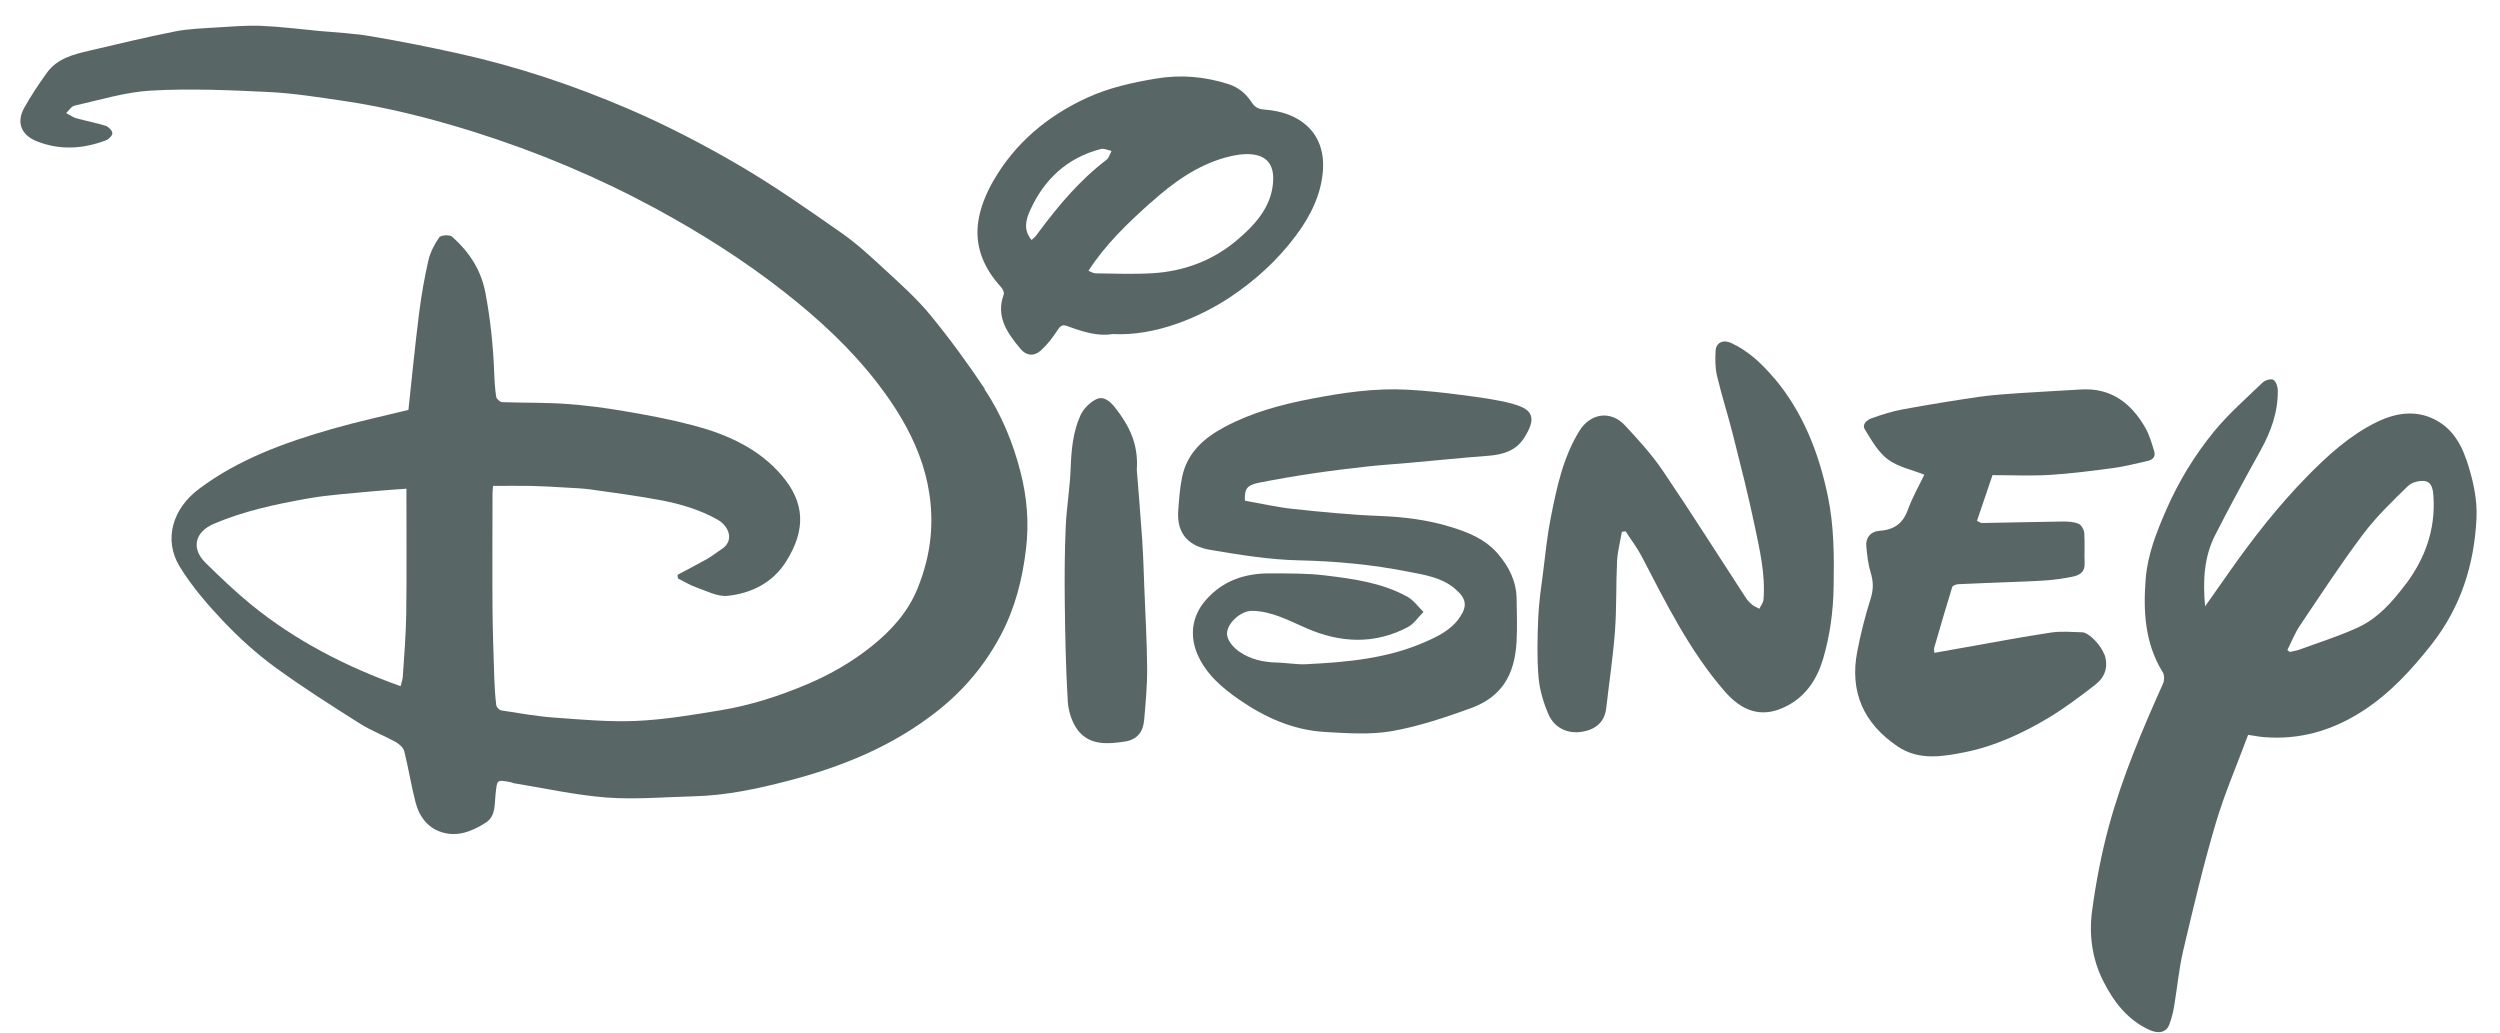 <svg width="92" height="38" viewBox="0 0 92 38" fill="none" xmlns="http://www.w3.org/2000/svg">
<path d="M36.241 14.312C35.617 13.377 34.951 12.465 34.237 11.595C33.743 10.992 33.151 10.466 32.578 9.935C32.062 9.457 31.539 8.973 30.965 8.571C29.72 7.702 28.473 6.824 27.159 6.06C25.848 5.296 24.492 4.593 23.099 3.996C21.09 3.134 19.013 2.442 16.875 1.969C15.802 1.731 14.72 1.517 13.637 1.332C13.013 1.226 12.373 1.197 11.742 1.139C11.033 1.073 10.325 0.98 9.614 0.951C9.061 0.93 8.504 0.978 7.951 1.012C7.446 1.044 6.934 1.06 6.439 1.157C5.387 1.366 4.343 1.617 3.297 1.863C2.707 2 2.11 2.148 1.729 2.674C1.428 3.089 1.145 3.518 0.894 3.964C0.59 4.501 0.78 4.974 1.359 5.201C2.21 5.537 3.064 5.482 3.902 5.162C4.005 5.122 4.142 4.982 4.135 4.9C4.127 4.8 3.994 4.665 3.889 4.63C3.537 4.519 3.17 4.453 2.813 4.353C2.681 4.316 2.562 4.226 2.435 4.16C2.538 4.065 2.628 3.911 2.747 3.885C3.685 3.679 4.624 3.383 5.572 3.333C7 3.253 8.44 3.317 9.87 3.385C10.78 3.428 11.686 3.573 12.59 3.705C14.247 3.946 15.867 4.358 17.464 4.86C19.761 5.585 21.973 6.512 24.09 7.654C25.766 8.561 27.371 9.573 28.875 10.755C30.146 11.754 31.322 12.84 32.305 14.119C33.574 15.769 34.436 17.584 34.248 19.726C34.19 20.381 34.013 21.05 33.764 21.66C33.416 22.517 32.807 23.199 32.075 23.783C31.354 24.359 30.571 24.811 29.728 25.17C28.684 25.614 27.608 25.961 26.488 26.143C25.473 26.31 24.45 26.484 23.427 26.529C22.42 26.574 21.402 26.481 20.395 26.407C19.742 26.36 19.095 26.244 18.447 26.143C18.373 26.133 18.27 26.021 18.262 25.948C18.223 25.625 18.201 25.303 18.191 24.977C18.164 24.14 18.133 23.302 18.125 22.464C18.114 21.021 18.122 19.575 18.125 18.132C18.125 18.05 18.138 17.968 18.146 17.881C18.622 17.881 19.071 17.873 19.52 17.881C19.967 17.891 20.411 17.918 20.855 17.944C21.159 17.962 21.463 17.973 21.762 18.015C22.621 18.137 23.485 18.251 24.336 18.412C25.052 18.549 25.75 18.756 26.398 19.118C26.847 19.369 27.022 19.91 26.559 20.207C26.379 20.323 26.213 20.46 26.028 20.566C25.668 20.77 25.298 20.957 24.934 21.153C24.939 21.198 24.942 21.24 24.947 21.285C25.172 21.396 25.386 21.533 25.621 21.615C25.999 21.747 26.403 21.964 26.771 21.927C27.653 21.835 28.438 21.444 28.927 20.666C29.67 19.485 29.615 18.494 28.774 17.503C27.928 16.506 26.757 15.983 25.515 15.655C24.685 15.436 23.834 15.274 22.986 15.132C22.264 15.008 21.535 14.912 20.805 14.862C20.033 14.809 19.253 14.828 18.479 14.799C18.4 14.796 18.273 14.68 18.26 14.603C18.215 14.304 18.196 14.003 18.186 13.702C18.149 12.726 18.048 11.762 17.868 10.797C17.707 9.933 17.266 9.269 16.637 8.709C16.547 8.63 16.222 8.651 16.164 8.735C15.984 8.992 15.831 9.29 15.762 9.594C15.616 10.237 15.503 10.887 15.421 11.54C15.273 12.713 15.159 13.889 15.03 15.084C14.107 15.311 13.15 15.518 12.212 15.787C10.478 16.287 8.789 16.892 7.32 17.994C6.355 18.716 5.998 19.858 6.624 20.87C7.074 21.599 7.65 22.263 8.242 22.887C8.816 23.489 9.445 24.058 10.116 24.549C11.128 25.289 12.191 25.961 13.251 26.632C13.661 26.891 14.126 27.066 14.554 27.301C14.686 27.375 14.842 27.51 14.876 27.644C15.035 28.273 15.133 28.918 15.297 29.545C15.424 30.026 15.712 30.433 16.201 30.607C16.808 30.824 17.364 30.599 17.871 30.277C18.252 30.037 18.194 29.595 18.236 29.23C18.297 28.691 18.265 28.689 18.78 28.781C18.823 28.789 18.862 28.813 18.902 28.821C20.044 29.006 21.178 29.262 22.325 29.349C23.387 29.428 24.466 29.331 25.536 29.304C26.712 29.275 27.854 29.032 28.983 28.739C30.976 28.223 32.852 27.462 34.491 26.169C35.474 25.392 36.249 24.47 36.83 23.37C37.359 22.371 37.626 21.309 37.758 20.196C37.872 19.239 37.795 18.317 37.56 17.389C37.282 16.292 36.854 15.256 36.23 14.32L36.241 14.312ZM14.95 22.567C14.94 23.347 14.874 24.124 14.823 24.901C14.816 25.012 14.773 25.123 14.742 25.252C12.733 24.533 10.883 23.584 9.249 22.255C8.66 21.774 8.107 21.245 7.563 20.711C7.026 20.183 7.166 19.572 7.88 19.271C8.972 18.808 10.129 18.56 11.29 18.351C12.104 18.206 12.936 18.158 13.761 18.076C14.168 18.037 14.578 18.013 14.956 17.984C14.956 19.559 14.969 21.063 14.95 22.567Z" fill="#586665"/>
<path d="M90.754 16.9C90.55 16.29 90.222 15.785 89.675 15.478C88.946 15.071 88.182 15.18 87.46 15.534C86.48 16.017 85.681 16.739 84.923 17.511C83.844 18.608 82.903 19.813 82.023 21.069C81.743 21.468 81.463 21.864 81.148 22.314C81.058 21.351 81.114 20.482 81.521 19.684C82.058 18.632 82.623 17.593 83.197 16.559C83.577 15.872 83.834 15.153 83.823 14.363C83.823 14.228 83.757 14.033 83.657 13.977C83.569 13.927 83.353 13.99 83.265 14.077C82.655 14.664 82.01 15.227 81.476 15.88C80.76 16.755 80.17 17.725 79.713 18.772C79.359 19.586 79.031 20.413 78.962 21.296C78.867 22.488 78.928 23.672 79.591 24.743C79.655 24.846 79.652 25.036 79.602 25.15C78.83 26.873 78.09 28.61 77.599 30.433C77.326 31.446 77.128 32.487 76.988 33.526C76.872 34.395 76.988 35.278 77.387 36.079C77.77 36.846 78.275 37.522 79.092 37.898C79.441 38.059 79.721 37.993 79.832 37.699C79.911 37.49 79.967 37.271 80.004 37.052C80.123 36.357 80.183 35.651 80.345 34.969C80.712 33.41 81.079 31.85 81.534 30.314C81.859 29.212 82.319 28.152 82.731 27.042C82.93 27.071 83.109 27.108 83.289 27.124C84.614 27.24 85.816 26.889 86.926 26.178C87.944 25.525 88.739 24.658 89.482 23.714C90.555 22.348 91.047 20.794 91.134 19.097C91.174 18.346 90.997 17.619 90.759 16.9H90.754ZM88.528 21.499C88.044 22.142 87.513 22.75 86.773 23.091C86.07 23.413 85.325 23.646 84.598 23.913C84.492 23.952 84.373 23.965 84.262 23.992C84.233 23.968 84.204 23.944 84.175 23.921C84.328 23.619 84.45 23.299 84.637 23.022C85.398 21.891 86.144 20.746 86.963 19.657C87.447 19.015 88.036 18.447 88.618 17.881C88.761 17.744 89.062 17.667 89.26 17.709C89.511 17.762 89.54 18.066 89.553 18.296C89.625 19.491 89.244 20.55 88.533 21.497L88.528 21.499Z" fill="#586665"/>
<path d="M55.685 14.864C55.069 14.7 54.43 14.621 53.798 14.537C53.137 14.449 52.471 14.378 51.802 14.341C50.608 14.275 49.426 14.449 48.258 14.674C47.15 14.886 46.061 15.179 45.06 15.716C44.293 16.125 43.682 16.672 43.5 17.563C43.418 17.959 43.392 18.369 43.36 18.774C43.289 19.686 43.788 20.108 44.536 20.235C45.617 20.418 46.712 20.597 47.806 20.621C49.164 20.65 50.502 20.777 51.829 21.039C52.421 21.155 53.039 21.248 53.518 21.644C53.946 22.001 54.017 22.268 53.734 22.696C53.412 23.188 52.904 23.423 52.408 23.64C51.028 24.24 49.55 24.369 48.068 24.443C47.713 24.462 47.354 24.39 46.997 24.382C46.492 24.372 46.011 24.264 45.601 23.978C45.406 23.841 45.194 23.605 45.16 23.386C45.094 22.982 45.649 22.474 46.067 22.479C46.809 22.487 47.441 22.844 48.097 23.127C49.336 23.663 50.581 23.719 51.8 23.082C52.03 22.963 52.191 22.712 52.384 22.519C52.188 22.329 52.024 22.088 51.794 21.961C50.853 21.441 49.796 21.3 48.752 21.174C48.094 21.094 47.425 21.105 46.759 21.1C45.816 21.092 44.988 21.364 44.351 22.109C43.854 22.691 43.778 23.41 44.066 24.078C44.386 24.816 44.978 25.315 45.609 25.752C46.55 26.402 47.589 26.867 48.747 26.936C49.566 26.983 50.412 27.044 51.213 26.907C52.199 26.735 53.169 26.407 54.115 26.066C55.238 25.659 55.738 24.871 55.809 23.624C55.838 23.101 55.82 22.572 55.812 22.046C55.804 21.396 55.532 20.851 55.114 20.37C54.654 19.839 54.033 19.588 53.383 19.39C52.537 19.131 51.673 19.022 50.787 18.988C49.719 18.948 48.652 18.842 47.587 18.729C46.986 18.665 46.394 18.528 45.813 18.425C45.792 17.986 45.889 17.849 46.344 17.761C47.005 17.632 47.671 17.515 48.337 17.418C48.995 17.32 49.656 17.241 50.317 17.167C50.843 17.108 51.371 17.077 51.897 17.029C52.854 16.945 53.809 16.844 54.765 16.773C55.297 16.733 55.778 16.593 56.076 16.133C56.518 15.446 56.478 15.079 55.688 14.87L55.685 14.864Z" fill="#586665"/>
<path d="M77.436 24.082C77.331 23.767 76.881 23.276 76.625 23.268C76.242 23.257 75.85 23.223 75.475 23.278C74.418 23.437 73.368 23.638 72.317 23.823C71.941 23.889 71.569 23.955 71.185 24.024C71.177 23.915 71.167 23.881 71.175 23.852C71.394 23.099 71.611 22.348 71.843 21.6C71.859 21.55 71.981 21.505 72.055 21.499C72.631 21.47 73.207 21.452 73.784 21.428C74.294 21.407 74.806 21.394 75.317 21.357C75.636 21.333 75.956 21.288 76.271 21.222C76.522 21.169 76.728 21.058 76.715 20.733C76.699 20.363 76.728 19.988 76.701 19.617C76.694 19.493 76.593 19.316 76.49 19.274C76.308 19.2 76.088 19.189 75.887 19.192C74.907 19.205 73.924 19.232 72.943 19.247C72.879 19.247 72.813 19.195 72.753 19.166C72.94 18.613 73.117 18.09 73.324 17.485C74.016 17.485 74.727 17.519 75.433 17.477C76.226 17.429 77.016 17.323 77.806 17.218C78.219 17.162 78.623 17.051 79.03 16.964C79.223 16.924 79.332 16.8 79.276 16.615C79.186 16.314 79.099 16.002 78.943 15.732C78.417 14.823 77.672 14.257 76.553 14.334C75.798 14.384 75.039 14.416 74.28 14.469C73.797 14.503 73.31 14.535 72.832 14.603C71.891 14.741 70.95 14.894 70.014 15.066C69.631 15.137 69.253 15.259 68.883 15.389C68.709 15.449 68.508 15.611 68.627 15.803C68.87 16.197 69.113 16.636 69.47 16.903C69.843 17.183 70.353 17.284 70.815 17.469C70.635 17.847 70.379 18.291 70.207 18.766C70.02 19.282 69.687 19.499 69.155 19.536C68.849 19.557 68.648 19.779 68.68 20.107C68.711 20.434 68.748 20.767 68.843 21.082C68.947 21.415 68.944 21.708 68.835 22.047C68.635 22.673 68.476 23.318 68.349 23.965C68.058 25.454 68.576 26.619 69.832 27.468C70.609 27.991 71.463 27.848 72.279 27.687C73.408 27.465 74.452 26.979 75.433 26.387C76.017 26.032 76.564 25.617 77.106 25.197C77.463 24.92 77.6 24.542 77.444 24.079L77.436 24.082Z" fill="#586665"/>
<path d="M65.278 13.907C64.837 13.383 64.342 12.916 63.708 12.622C63.42 12.487 63.153 12.604 63.135 12.902C63.116 13.212 63.116 13.537 63.187 13.835C63.364 14.578 63.6 15.308 63.785 16.048C64.06 17.137 64.337 18.226 64.567 19.323C64.755 20.224 64.972 21.131 64.897 22.066C64.887 22.183 64.797 22.291 64.742 22.402C64.654 22.354 64.554 22.317 64.48 22.254C64.39 22.18 64.305 22.09 64.242 21.992C63.227 20.435 62.233 18.863 61.192 17.324C60.787 16.727 60.293 16.185 59.801 15.657C59.273 15.088 58.525 15.205 58.123 15.855C57.515 16.841 57.288 17.945 57.068 19.053C56.939 19.701 56.873 20.361 56.791 21.02C56.719 21.582 56.632 22.148 56.608 22.716C56.577 23.449 56.558 24.186 56.617 24.913C56.656 25.378 56.796 25.854 56.984 26.287C57.201 26.79 57.697 27.025 58.247 26.924C58.71 26.842 59.048 26.578 59.109 26.063C59.217 25.116 59.36 24.173 59.431 23.224C59.495 22.367 59.466 21.506 59.508 20.647C59.527 20.287 59.624 19.93 59.685 19.571C59.73 19.566 59.778 19.558 59.823 19.553C60.018 19.857 60.24 20.145 60.407 20.462C61.308 22.19 62.17 23.945 63.462 25.434C64.078 26.145 64.808 26.47 65.751 25.983C66.462 25.616 66.867 24.992 67.089 24.25C67.342 23.393 67.461 22.513 67.477 21.622C67.498 20.496 67.496 19.368 67.266 18.263C66.933 16.664 66.351 15.168 65.281 13.902L65.278 13.907Z" fill="#586665"/>
<path d="M40.926 12.292C42.504 12.385 44.158 11.676 45.284 10.926C46.209 10.307 47.023 9.564 47.689 8.671C48.231 7.944 48.633 7.138 48.686 6.234C48.765 4.889 47.848 4.125 46.529 4.032C46.302 4.016 46.172 3.94 46.059 3.763C45.855 3.451 45.585 3.218 45.218 3.099C44.338 2.816 43.458 2.737 42.535 2.893C41.668 3.038 40.817 3.226 40.019 3.591C38.549 4.262 37.355 5.261 36.548 6.667C36.292 7.114 36.083 7.619 36.004 8.124C35.856 9.057 36.202 9.871 36.839 10.566C36.9 10.632 36.964 10.764 36.937 10.836C36.636 11.663 37.077 12.266 37.558 12.842C37.77 13.096 38.052 13.122 38.301 12.9C38.541 12.683 38.745 12.416 38.922 12.144C39.025 11.983 39.102 11.935 39.279 12.001C39.834 12.205 40.4 12.385 40.928 12.295L40.926 12.292ZM42.348 7.458C43.148 6.739 44.031 6.091 45.102 5.795C45.408 5.711 45.747 5.65 46.061 5.679C46.77 5.748 46.939 6.253 46.82 6.94C46.682 7.722 46.143 8.306 45.556 8.808C44.652 9.583 43.577 9.99 42.387 10.056C41.7 10.096 41.005 10.067 40.315 10.059C40.23 10.059 40.143 9.998 40.056 9.964C40.69 8.983 41.512 8.203 42.348 7.453V7.458ZM38.219 8.547C38.182 8.597 38.148 8.652 38.105 8.7C38.063 8.748 38.013 8.785 37.96 8.832C37.651 8.465 37.754 8.084 37.904 7.751C38.42 6.601 39.268 5.808 40.511 5.483C40.627 5.452 40.772 5.528 40.904 5.555C40.844 5.666 40.809 5.814 40.714 5.885C39.731 6.633 38.949 7.566 38.219 8.549V8.547Z" fill="#586665"/>
<path d="M42.041 19.969C41.977 19.033 41.898 18.097 41.834 17.289C41.903 16.334 41.544 15.658 41.06 15.031C40.883 14.801 40.637 14.556 40.352 14.688C40.106 14.801 39.865 15.05 39.754 15.298C39.482 15.909 39.424 16.572 39.4 17.241C39.374 17.96 39.249 18.676 39.218 19.395C39.178 20.323 39.173 21.253 39.184 22.184C39.199 23.392 39.221 24.6 39.294 25.805C39.316 26.167 39.443 26.577 39.657 26.862C40.095 27.438 40.759 27.386 41.401 27.288C41.853 27.219 42.067 26.926 42.104 26.505C42.16 25.868 42.22 25.229 42.215 24.592C42.207 23.571 42.146 22.549 42.107 21.528C42.086 21.008 42.075 20.487 42.038 19.969H42.041Z" fill="#586665"/>
</svg>
